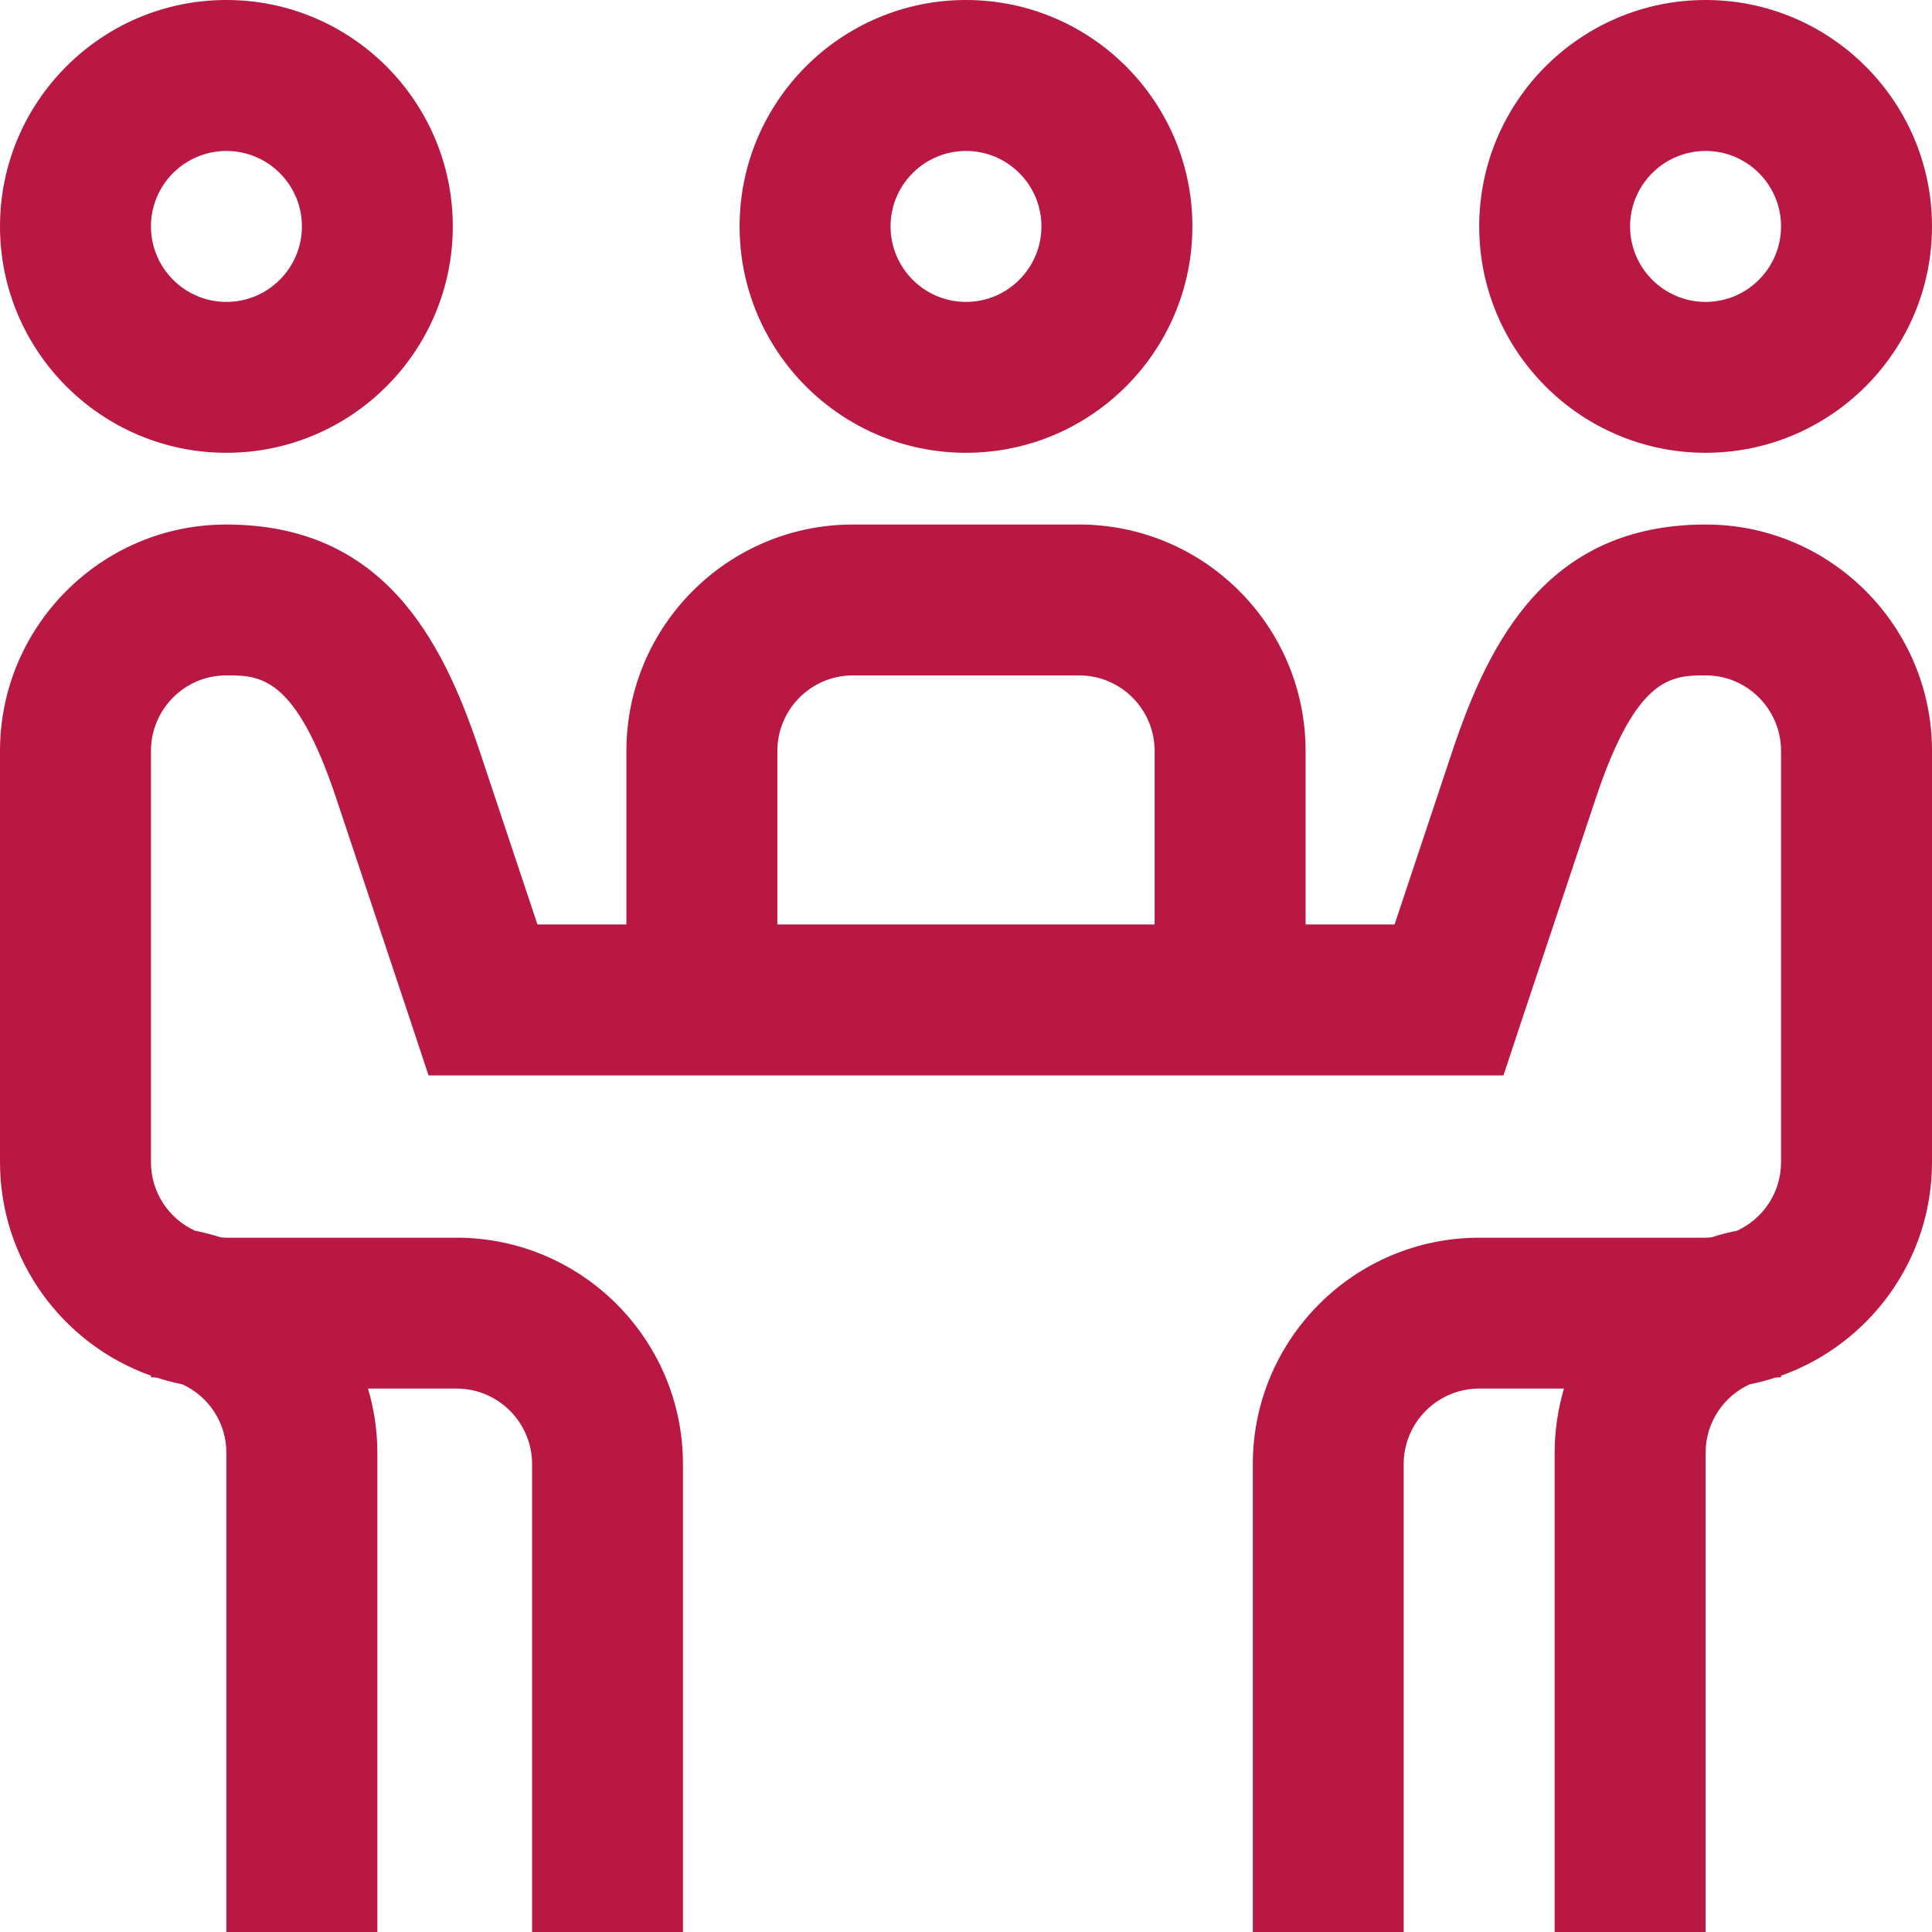 <svg width="22" height="22" viewBox="0 0 22 22" fill="none" xmlns="http://www.w3.org/2000/svg">
<g clip-path="url(#clip0_1141_2545)">
<path d="M19.422 5.156C20.843 5.156 22 4 22 2.578C22 1.156 20.843 0 19.422 0C18 0 16.844 1.156 16.844 2.578C16.844 4 18 5.156 19.422 5.156ZM19.422 1.719C19.896 1.719 20.281 2.104 20.281 2.578C20.281 3.052 19.896 3.438 19.422 3.438C18.948 3.438 18.562 3.052 18.562 2.578C18.562 2.104 18.948 1.719 19.422 1.719ZM2.578 5.156C4 5.156 5.156 4 5.156 2.578C5.156 1.156 4 0 2.578 0C1.156 0 0 1.156 0 2.578C0 4 1.156 5.156 2.578 5.156ZM2.578 1.719C3.052 1.719 3.438 2.104 3.438 2.578C3.438 3.052 3.052 3.438 2.578 3.438C2.104 3.438 1.719 3.052 1.719 2.578C1.719 2.104 2.104 1.719 2.578 1.719ZM19.435 5.973C19.431 5.973 19.427 5.973 19.423 5.973C17.644 5.973 16.97 7.268 16.544 8.536C16.4 8.967 16.086 9.909 15.88 10.527H14.867V8.551C14.867 7.129 13.711 5.973 12.289 5.973H9.711C8.289 5.973 7.133 7.129 7.133 8.551V10.527H6.12C5.914 9.909 5.6 8.967 5.456 8.536C5.03 7.268 4.356 5.973 2.577 5.973C2.573 5.973 2.569 5.973 2.565 5.973C1.15 5.978 0 7.134 0 8.551V13.234C0 14.355 0.719 15.31 1.719 15.665V15.684C1.741 15.684 1.763 15.685 1.784 15.687C1.88 15.718 1.978 15.744 2.078 15.764C2.373 15.9 2.578 16.198 2.578 16.543V22H4.297V16.543C4.297 16.289 4.259 16.044 4.191 15.812H5.199C5.673 15.812 6.059 16.198 6.059 16.672V22H7.777V16.672C7.777 15.25 6.621 14.094 5.199 14.094H2.578C2.556 14.094 2.534 14.092 2.513 14.09C2.417 14.059 2.319 14.034 2.219 14.014C1.924 13.878 1.719 13.58 1.719 13.234V8.551C1.719 8.079 2.101 7.693 2.571 7.691C2.959 7.69 3.359 7.689 3.826 9.082C4.049 9.748 4.678 11.639 4.685 11.658L4.88 12.246H17.12L17.315 11.658C17.322 11.639 17.951 9.748 18.174 9.082C18.641 7.689 19.041 7.691 19.429 7.691C19.899 7.693 20.281 8.079 20.281 8.551V13.234C20.281 13.58 20.076 13.878 19.781 14.014C19.681 14.034 19.583 14.059 19.488 14.09C19.466 14.092 19.444 14.094 19.422 14.094H16.844C15.422 14.094 14.266 15.25 14.266 16.672V22H15.984V16.672C15.984 16.198 16.37 15.812 16.844 15.812H17.809C17.741 16.044 17.703 16.289 17.703 16.543V22H19.422V16.543C19.422 16.198 19.627 15.9 19.922 15.764C20.022 15.744 20.12 15.718 20.216 15.687C20.237 15.685 20.259 15.684 20.281 15.684V15.665C21.281 15.31 22 14.355 22 13.234V8.551C22 7.134 20.85 5.978 19.435 5.973ZM8.852 8.551C8.852 8.077 9.237 7.691 9.711 7.691H12.289C12.763 7.691 13.148 8.077 13.148 8.551V10.527H8.852V8.551ZM11 5.156C12.422 5.156 13.578 4 13.578 2.578C13.578 1.156 12.422 0 11 0C9.578 0 8.422 1.156 8.422 2.578C8.422 4 9.578 5.156 11 5.156ZM11 1.719C11.474 1.719 11.859 2.104 11.859 2.578C11.859 3.052 11.474 3.438 11 3.438C10.526 3.438 10.141 3.052 10.141 2.578C10.141 2.104 10.526 1.719 11 1.719Z" fill="#B91843"/>
</g>
<defs>
<clipPath id="clip0_1141_2545">
<rect width="22" height="22" fill="white"/>
</clipPath>
</defs>
</svg>
